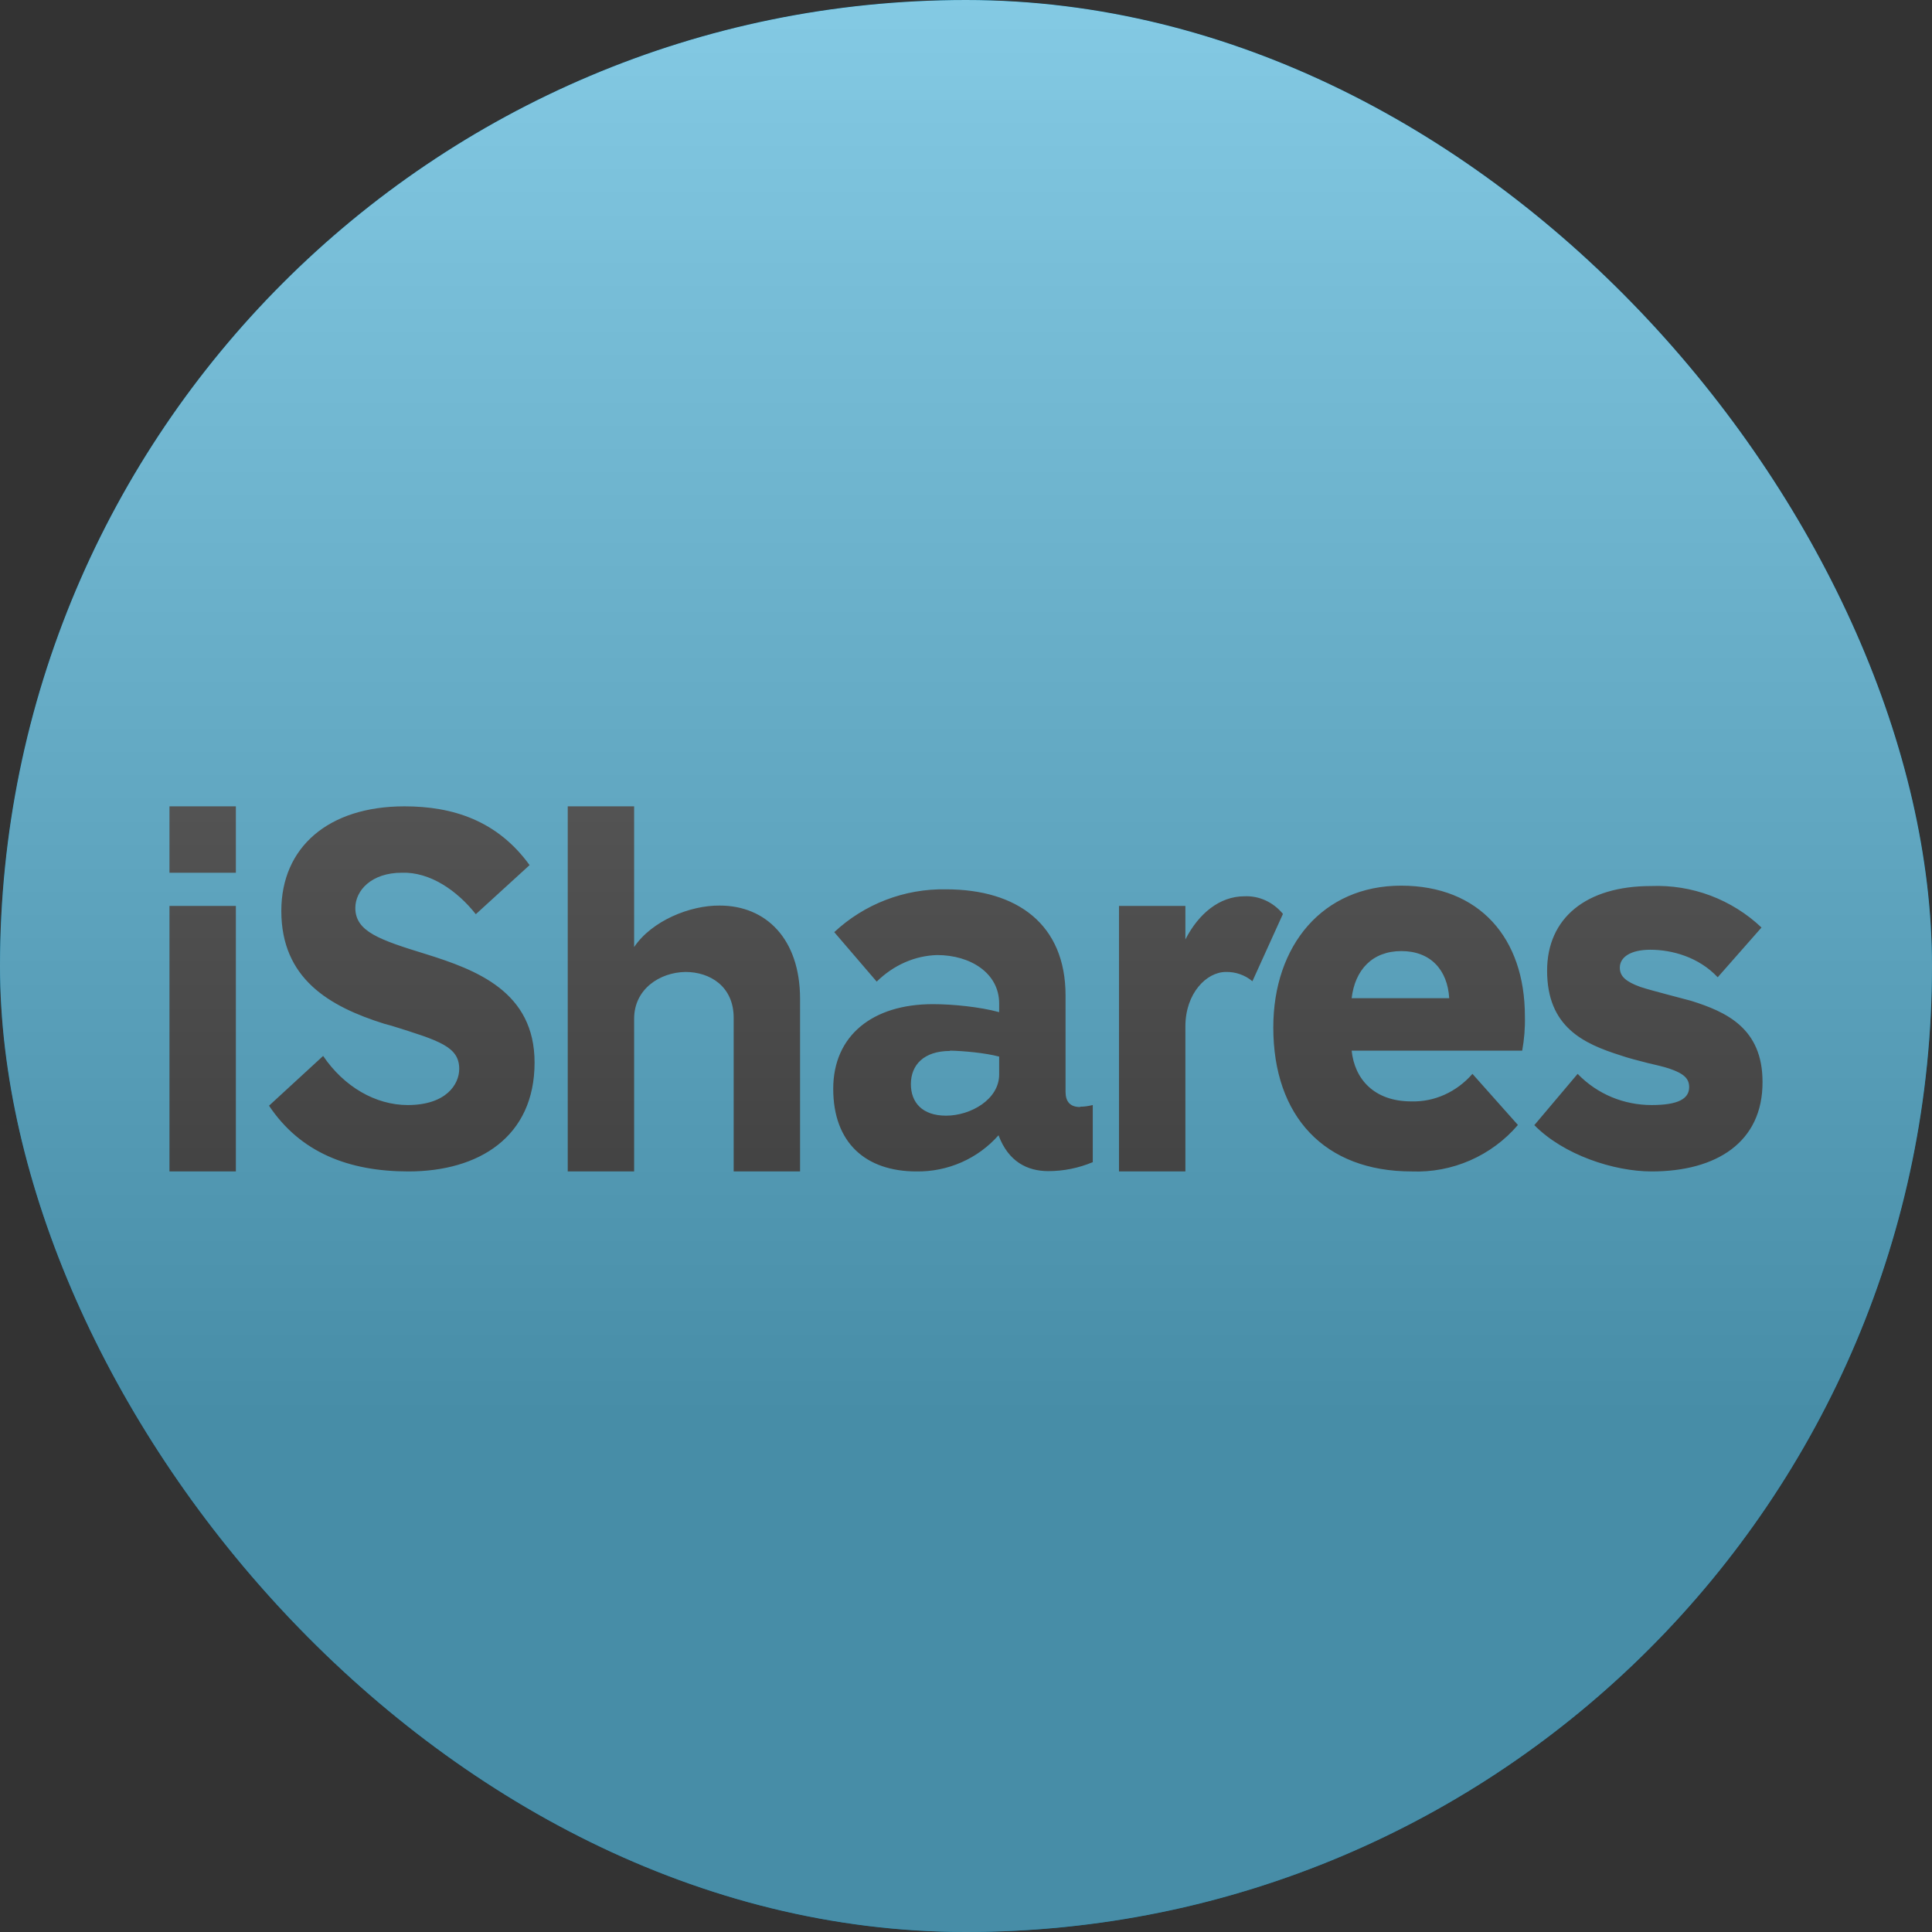 <svg width="36" height="36" viewBox="0 0 36 36" fill="none" xmlns="http://www.w3.org/2000/svg">
<rect x="0" y="0" width="36" height="36" fill="#333333" stroke="none"/>
<g clip-path="url(#clip0_158_614)">
<path d="M0 0H36V36H0V0Z" fill="#1DA8DC"/>
<path fill-rule="evenodd" clip-rule="evenodd" d="M3.158 16.262V15.025H4.395V16.262H3.158ZM3.158 21.828V16.881H4.395V21.828H3.158ZM14.908 21.828V18.612C14.908 17.499 14.277 16.874 13.411 16.874C12.855 16.868 12.144 17.159 11.816 17.647V15.025H10.579V21.828H11.816V18.983C11.816 18.427 12.298 18.117 12.774 18.111C13.226 18.111 13.671 18.377 13.671 18.965V21.828H14.908ZM25.186 19.577H28.364C28.402 19.367 28.42 19.15 28.414 18.934C28.414 17.48 27.567 16.503 26.107 16.503C24.648 16.503 23.726 17.616 23.726 19.144C23.726 20.801 24.679 21.828 26.305 21.828C26.679 21.843 27.051 21.772 27.394 21.622C27.737 21.472 28.041 21.247 28.284 20.962L27.437 20.01C27.14 20.35 26.726 20.535 26.299 20.523C25.606 20.523 25.241 20.109 25.186 19.577ZM26.113 17.722C26.658 17.722 26.973 18.074 27.004 18.6H25.186C25.248 18.074 25.569 17.722 26.113 17.722ZM28.587 20.962C29.131 21.519 30.071 21.828 30.776 21.828C31.982 21.828 32.848 21.284 32.842 20.158C32.842 19.156 32.161 18.853 31.512 18.649L31.048 18.526C30.863 18.476 30.696 18.433 30.566 18.39C30.294 18.291 30.183 18.192 30.183 18.031C30.183 17.833 30.387 17.697 30.752 17.697C31.154 17.697 31.654 17.833 32.007 18.21L32.823 17.283C32.549 17.023 32.225 16.821 31.872 16.688C31.518 16.555 31.141 16.495 30.764 16.51C29.552 16.51 28.828 17.109 28.828 18.087C28.828 19.138 29.509 19.447 30.189 19.663C30.349 19.719 30.529 19.762 30.696 19.806C30.85 19.843 30.993 19.874 31.104 19.911C31.376 20.004 31.475 20.096 31.475 20.257C31.475 20.474 31.271 20.591 30.776 20.591C30.263 20.591 29.768 20.393 29.397 20.01L28.593 20.962H28.587ZM20.127 20.622C20.208 20.622 20.282 20.61 20.362 20.591V21.655C20.096 21.766 19.818 21.822 19.534 21.822C19.144 21.822 18.791 21.648 18.606 21.154C18.415 21.37 18.18 21.542 17.916 21.658C17.652 21.774 17.367 21.832 17.078 21.828C16.132 21.828 15.526 21.296 15.526 20.288C15.526 19.299 16.256 18.711 17.382 18.711C17.753 18.711 18.253 18.761 18.618 18.86V18.699C18.618 18.13 18.08 17.796 17.462 17.796C17.048 17.808 16.652 17.981 16.336 18.291L15.545 17.369C16.108 16.844 16.853 16.558 17.623 16.571C18.959 16.571 19.855 17.227 19.855 18.55V20.344C19.855 20.529 19.942 20.628 20.127 20.628V20.622ZM17.703 19.577C17.969 19.583 18.359 19.62 18.618 19.688V20.022C18.618 20.486 18.087 20.789 17.629 20.789C17.184 20.789 16.973 20.542 16.973 20.201C16.973 19.843 17.215 19.583 17.703 19.583V19.577ZM23.188 16.701C23.46 16.689 23.72 16.806 23.906 17.029L23.337 18.284C23.198 18.168 23.023 18.107 22.842 18.111C22.483 18.111 22.088 18.507 22.088 19.125V21.828H20.851V16.881H22.088V17.505C22.335 17.023 22.725 16.701 23.188 16.701ZM7.487 16.262C8.013 16.244 8.52 16.596 8.866 17.035L9.868 16.12C9.268 15.291 8.439 15.025 7.537 15.025C6.114 15.025 5.242 15.792 5.242 16.973C5.242 18.235 6.133 18.754 7.159 19.076L7.295 19.113C8.186 19.391 8.557 19.503 8.557 19.917C8.557 20.208 8.31 20.591 7.598 20.591C6.999 20.591 6.411 20.251 6.021 19.676L5.013 20.603C5.595 21.475 6.498 21.828 7.611 21.828C8.922 21.828 9.961 21.185 9.961 19.799C9.961 18.482 8.885 18.074 7.932 17.777C7.067 17.511 6.621 17.357 6.621 16.918C6.621 16.596 6.918 16.262 7.487 16.262Z" fill="black"/>
<g style="mix-blend-mode:overlay" opacity="0.5">
<rect width="36" height="36" fill="url(#paint0_linear_158_614)"/>
</g>
</g>
<defs>
<linearGradient id="paint0_linear_158_614" x1="18" y1="0" x2="18" y2="26.5" gradientUnits="userSpaceOnUse">
<stop stop-color="#EBEBEB"/>
<stop offset="1" stop-color="#717171"/>
</linearGradient>
<clipPath id="clip0_158_614">
<rect width="36" height="36" rx="18" fill="white"/>
</clipPath>
</defs>
</svg>
